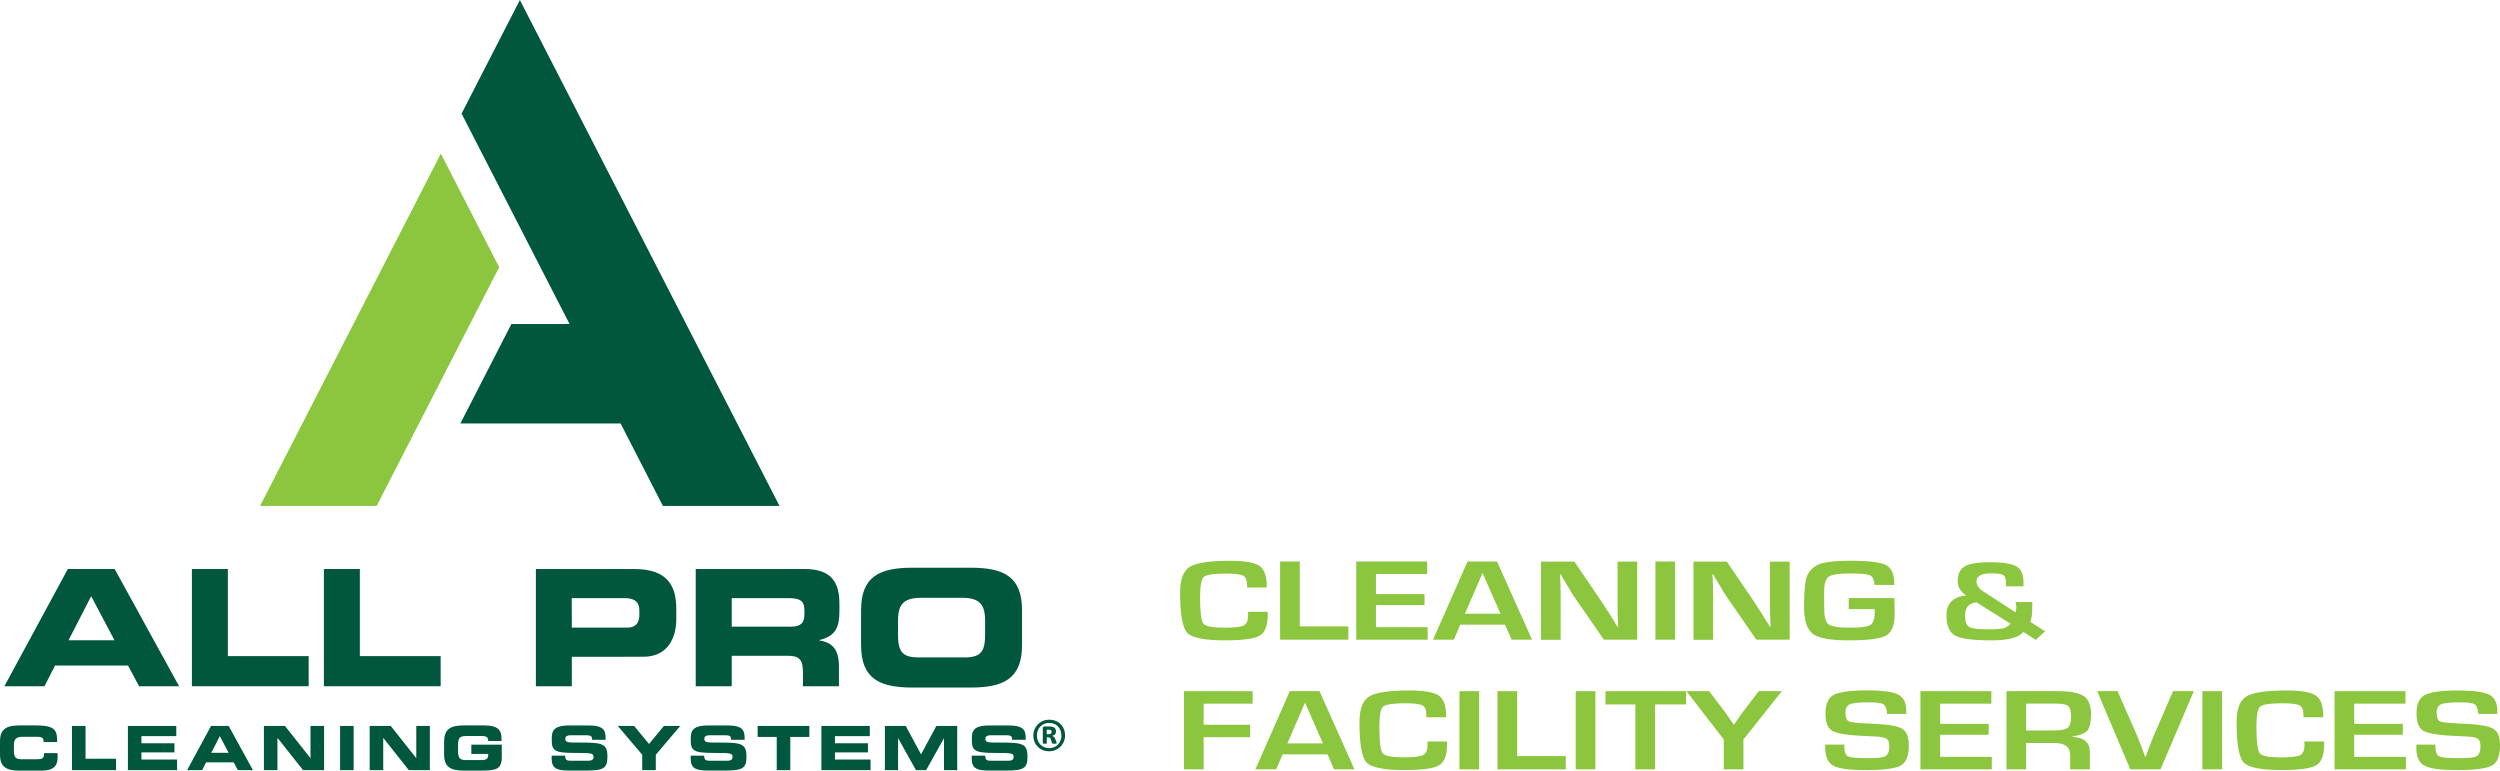 <svg xmlns="http://www.w3.org/2000/svg" xmlns:xlink="http://www.w3.org/1999/xlink" viewBox="0 0 1349.56 416"><defs><style>.cls-1{fill:none;}.cls-2{clip-path:url(#clip-path);}.cls-3{fill:#00573d;}.cls-4{fill:#8cc63f;}</style><clipPath id="clip-path" transform="translate(0 -1)"><rect class="cls-1" width="1350" height="417"/></clipPath></defs><g id="Layer_2" data-name="Layer 2"><g id="Layer_1-2" data-name="Layer 1"><g class="cls-2"><path class="cls-3" d="M36.62,308.15H61.89l34.79,63.3H75.09l-6-11.19H29.72L24,371.45H2.36l34.26-63.3M37,346.62H61.8L49.21,322.84Z" transform="translate(0 -1)"/><polyline class="cls-3" points="103.59 307.16 123 307.16 123 354.19 166.62 354.19 166.62 370.45 103.59 370.45 103.59 307.16"/><polyline class="cls-3" points="174.84 307.16 194.25 307.16 194.25 354.19 237.87 354.19 237.87 370.45 174.84 370.45 174.84 307.16"/><path class="cls-3" d="M289.28,308.15h52.89c18.44,0,22.9,9.27,22.9,21.68v5.42c0,9.45-4.11,20.29-17.83,20.29H308.68v15.91h-19.4v-63.3m19.4,31.65h30.17c4.54,0,6.29-3,6.29-6.73v-2.45c0-4.28-2.1-6.73-8-6.73h-28.5Z" transform="translate(0 -1)"/><path class="cls-3" d="M375.57,308.15h58.57c14.95,0,19,7.43,19,18.8v4c0,8.48-1.93,13.46-10.84,15.56v.18c5.77,1,10.58,3.58,10.58,14v10.76H433.44v-7.61c0-6.64-1.92-8.83-8-8.83H395v16.44H375.57v-63.3M395,339.28h32.08c5.24,0,7.17-2.1,7.17-6.65v-2.1c0-5.59-2.8-6.64-8.92-6.64H395Z" transform="translate(0 -1)"/><path class="cls-3" d="M464.83,330.36c0-18.53,10.4-22.9,27.88-22.9h31.13c17.48,0,27.88,4.37,27.88,22.9v18.88c0,18.53-10.4,22.91-27.88,22.91H492.71c-17.48,0-27.88-4.38-27.88-22.91V330.36m19.93,12.85c0,9.18,1.92,12.68,11.1,12.68h24.83c9.18,0,11.1-3.5,11.1-12.68v-6.82c0-7.87-1.92-12.67-12.15-12.67H496.91c-10.23,0-12.15,4.8-12.15,12.67Z" transform="translate(0 -1)"/><path class="cls-3" d="M0,401.24c0-7,3.92-8.64,10.52-8.64h8.61c10.42,0,11.77,2.24,11.71,9H23.51v-.66c0-1.72-1.25-2.21-3.43-2.21h-8c-3.86,0-4.58,1.82-4.58,4.78v2.58c0,3.46.72,4.78,4.19,4.78h7.81c3.3,0,4.29-.33,4.29-3.3h7.32v2.24c0,4-1.45,7.19-8.8,7.19H10.52C3.92,417,0,415.35,0,408.36v-7.12" transform="translate(0 -1)"/><polyline class="cls-3" points="38.86 391.86 46.18 391.86 46.18 409.6 62.63 409.6 62.63 415.74 38.86 415.74 38.86 391.86"/><polyline class="cls-3" points="69.04 391.86 95.16 391.86 95.16 397.4 76.36 397.4 76.36 401.23 94.17 401.23 94.17 406.17 76.36 406.17 76.36 410 95.58 410 95.58 415.74 69.04 415.74 69.04 391.86"/><path class="cls-3" d="M113.89,392.86h9.54l13.12,23.88H128.4l-2.27-4.23H111.29l-2.15,4.23H101l12.92-23.88m.14,14.51h9.36l-4.75-9Z" transform="translate(0 -1)"/><polyline class="cls-3" points="142.46 391.86 153.81 391.86 167.56 409.21 167.62 409.21 167.62 391.86 174.94 391.86 174.94 415.74 163.6 415.74 149.85 398.39 149.78 398.39 149.78 415.74 142.46 415.74 142.46 391.86"/><rect class="cls-3" x="183.59" y="391.86" width="7.32" height="23.88"/><polyline class="cls-3" points="199.56 391.86 210.9 391.86 224.65 409.21 224.72 409.21 224.72 391.86 232.04 391.86 232.04 415.74 220.69 415.74 206.94 398.39 206.88 398.39 206.88 415.74 199.56 415.74 199.56 391.86"/><path class="cls-3" d="M239.76,401.24c0-7,3.93-8.64,10.52-8.64h11c8.31,0,9.46,3,9.46,7.65V401h-7.19c0-2.38-1.35-2.68-3.69-2.68h-7.95c-3.69,0-4.65.89-4.65,5v3c0,4.09,1,5,4.65,5h7.82c1.91,0,3.82-.29,3.82-2.61V408h-9.1V403h16.42v6.79c0,6.86-3.56,7.19-11.8,7.19h-8.81c-6.59,0-10.52-1.65-10.52-8.64v-7.12" transform="translate(0 -1)"/><path class="cls-3" d="M297.78,408.92h7.32c0,2.54,1.06,2.74,3.17,2.74h9c1.55,0,3.13-.17,3.13-2,0-2.08-.85-2.21-10.29-2.21-11,0-12.26-1.32-12.26-7.19,0-4.32.39-7.65,9.62-7.65h10.23c8.44,0,9.23,2.87,9.23,7v.76h-7.32c0-1.75-.2-2.47-3.56-2.47h-8.11c-1.65,0-2.77.56-2.77,1.84,0,2.08.89,2.15,8.74,2.12,11.37,0,14,.66,14,7.61,0,6.43-2.18,7.49-11.91,7.49h-8.87c-6.66,0-9.33-1.25-9.33-6.43v-1.65" transform="translate(0 -1)"/><polyline class="cls-3" points="346.69 407.43 333.47 391.86 342.31 391.86 350.36 401.62 358.4 391.86 367.24 391.86 354.02 407.43 354.02 415.74 346.69 415.74 346.69 407.43"/><path class="cls-3" d="M372.82,408.92h7.32c0,2.54,1.06,2.74,3.17,2.74h9c1.55,0,3.13-.17,3.13-2,0-2.08-.86-2.21-10.29-2.21-11,0-12.27-1.32-12.27-7.19,0-4.32.4-7.65,9.63-7.65h10.23c8.44,0,9.23,2.87,9.23,7v.76h-7.32c0-1.75-.2-2.47-3.56-2.47H383c-1.65,0-2.77.56-2.77,1.84,0,2.08.89,2.15,8.73,2.12,11.38,0,14,.66,14,7.61,0,6.43-2.18,7.49-11.91,7.49h-8.87c-6.66,0-9.33-1.25-9.33-6.43v-1.65" transform="translate(0 -1)"/><polyline class="cls-3" points="409 391.86 436.9 391.86 436.9 397.8 426.62 397.8 426.62 415.74 419.29 415.74 419.29 397.8 409 397.8 409 391.86"/><polyline class="cls-3" points="443.41 391.86 469.53 391.86 469.53 397.4 450.73 397.4 450.73 401.23 468.54 401.23 468.54 406.17 450.73 406.17 450.73 410 469.95 410 469.95 415.74 443.41 415.74 443.41 391.86"/><polyline class="cls-3" points="477.68 391.86 488.93 391.86 497.2 407.23 505.48 391.86 516.73 391.86 516.73 415.74 509.6 415.74 509.6 398.59 509.54 398.59 499.94 415.74 494.46 415.74 484.87 398.59 484.8 398.59 484.8 415.74 477.68 415.74 477.68 391.86"/><path class="cls-3" d="M524.55,408.92h7.32c0,2.54,1.06,2.74,3.17,2.74h9c1.55,0,3.13-.17,3.13-2,0-2.08-.86-2.21-10.29-2.21-11,0-12.26-1.32-12.26-7.19,0-4.32.39-7.65,9.62-7.65h10.23c8.44,0,9.23,2.87,9.23,7v.76h-7.32c0-1.75-.2-2.47-3.56-2.47h-8.11c-1.65,0-2.77.56-2.77,1.84,0,2.08.89,2.15,8.73,2.12,11.38,0,14,.66,14,7.61,0,6.43-2.18,7.49-11.91,7.49h-8.87c-6.66,0-9.33-1.25-9.33-6.43v-1.65" transform="translate(0 -1)"/><polyline class="cls-4" points="140.4 273.1 203.34 273.1 269.46 144.25 237.99 82.93 140.4 273.1"/><polyline class="cls-3" points="420.79 273.1 280.64 0 249.17 61.32 307.46 174.91 276.07 174.91 248.52 228.59 335.01 228.59 357.85 273.1 420.79 273.1"/><path class="cls-3" d="M574.94,398a8.53,8.53,0,0,1-2.49,6.07,8.61,8.61,0,0,1-2.74,1.81,8.45,8.45,0,0,1-3.37.67,9.05,9.05,0,0,1-3.42-.64,8.2,8.2,0,0,1-2.69-1.78,8,8,0,0,1-1.76-2.68,9,9,0,0,1-.64-3.41,8.44,8.44,0,0,1,2.5-6.05,8.46,8.46,0,0,1,2.72-1.81,8.77,8.77,0,0,1,3.38-.65,9.14,9.14,0,0,1,3.43.63,8,8,0,0,1,4.45,4.45,8.9,8.9,0,0,1,.63,3.39m-2,.13a7.75,7.75,0,0,0-.49-2.83,6.37,6.37,0,0,0-1.37-2.17,5.72,5.72,0,0,0-2.08-1.39,7,7,0,0,0-2.6-.48,6.77,6.77,0,0,0-2.72.52,6.32,6.32,0,0,0-2.09,1.45,6.55,6.55,0,0,0-1.35,2.13,7.17,7.17,0,0,0-.47,2.59,7.84,7.84,0,0,0,.49,2.8,6.57,6.57,0,0,0,1.37,2.18,6,6,0,0,0,2.08,1.4,7.25,7.25,0,0,0,5.34,0,6.29,6.29,0,0,0,3.42-3.57A7,7,0,0,0,573,398.16Zm-2.58,4a.41.41,0,0,1,0,.16c0,.06-.08.09-.16.12l-.38.05-.65,0-.61,0a1.58,1.58,0,0,1-.37-.08.51.51,0,0,1-.22-.15.85.85,0,0,1-.12-.27l-.46-1.51a2.5,2.5,0,0,0-.62-1.13,1.6,1.6,0,0,0-1.08-.32h-.59v3.07a.33.33,0,0,1-.19.32,2.46,2.46,0,0,1-.86.09,2.8,2.8,0,0,1-.9-.09.31.31,0,0,1-.22-.32v-7.86a1.09,1.09,0,0,1,.24-.75.89.89,0,0,1,.72-.28h2.52a7,7,0,0,1,1.54.16,3.12,3.12,0,0,1,1.14.48,2.15,2.15,0,0,1,.71.82,2.66,2.66,0,0,1,.24,1.17,2.23,2.23,0,0,1-.57,1.63,3.22,3.22,0,0,1-1.53.82,2.71,2.71,0,0,1,1,.59,3.24,3.24,0,0,1,.79,1.25l.53,1.4A3.07,3.07,0,0,1,570.39,402.16Zm-2.71-6.06a1.43,1.43,0,0,0-.07-.46.84.84,0,0,0-.25-.38,1.26,1.26,0,0,0-.49-.25,2.76,2.76,0,0,0-.77-.09h-1v2.45h1a1.8,1.8,0,0,0,1.27-.35A1.27,1.27,0,0,0,567.68,396.1Z" transform="translate(0 -1)"/><path class="cls-4" d="M673.7,331.25h10.66v1.45q0,8.82-4.27,11.4t-18.85,2.58q-16.56,0-20.37-4.08t-3.81-21.83q0-10.45,5.16-13.74t21.6-3.3q12,0,16,2.71t4,10.74l0,1H673.21v-1.08q0-4.14-2.07-5.3c-1.38-.78-4.53-1.16-9.45-1.16q-9.88,0-11.86,1.82t-2,10.82q0,12.12,1.78,14.35t11.54,2.23c5.27,0,8.69-.42,10.27-1.24s2.35-2.64,2.35-5.44l-.08-1.89" transform="translate(0 -1)"/><polyline class="cls-4" points="701.65 303.11 701.65 338.14 727.89 338.14 727.89 345.31 691.04 345.31 691.04 303.11 701.65 303.11"/><polyline class="cls-4" points="742.77 309.85 742.77 320.73 769 320.73 769 326.64 742.77 326.64 742.77 338.57 770.68 338.57 770.68 345.31 732.15 345.31 732.15 303.11 770.43 303.11 770.43 309.85 742.77 309.85"/><path class="cls-4" d="M812.45,338.21H788.3l-3.48,8.1H773.59l18.61-42.2h15.94l18.9,42.2H816l-3.56-8.1M810,332.3l-9.68-22-9.51,22Z" transform="translate(0 -1)"/><path class="cls-4" d="M883.81,304.11v42.2h-18l-16-23.16q-1.2-1.72-3.73-6.06l-1.81-3-1.76-3h-.41l.17,2.78.12,2.76.08,5.53v24.21H831.88v-42.2h18l14.55,21.39q1.92,2.85,4.47,6.9l2.13,3.43,2.13,3.46h.37l-.25-5.44-.08-5.44v-24.3h10.62" transform="translate(0 -1)"/><rect class="cls-4" x="893.64" y="303.11" width="10.62" height="42.2"/><path class="cls-4" d="M966.11,304.11v42.2h-18l-16-23.16q-1.18-1.72-3.73-6.06l-1.8-3-1.76-3h-.41l.16,2.78.12,2.76.08,5.53v24.21H914.18v-42.2h18l14.55,21.39q1.93,2.85,4.47,6.9l2.13,3.43,2.13,3.46h.37l-.24-5.44-.09-5.44v-24.3h10.62" transform="translate(0 -1)"/><path class="cls-4" d="M998,323.86h24.63l.17,8.38q0,9.15-4.57,11.8t-20.39,2.64q-14.52,0-19.23-3.53t-4.71-14.37q0-13.86,1.88-17.5a11.87,11.87,0,0,1,7.1-6q4.75-1.54,16.14-1.55,14.92,0,19.27,2.4t4.34,10.62h-10.74q-.29-4.14-2.39-5.15t-10.6-1q-9.23,0-11.7,1.73t-2.48,8.13l0,4.24.08,5.41c0,4.18.82,6.85,2.46,8s5.44,1.72,11.39,1.72q8.7,0,11-1.46c1.57-1,2.36-3.25,2.36-6.86l0-1.73H998v-5.91" transform="translate(0 -1)"/><path class="cls-4" d="M1088,326h9.1v1.36L1097,331a17.34,17.34,0,0,1-1,5.66l8,5.13-5,4.61-6.72-4.26q-3.72,4.55-17.21,4.54-15,0-19.66-2.6t-4.65-11q0-9.48,10.66-10.66-4.59-3-4.59-7.61,0-5.83,3.79-8.07t13.71-2.22q10.41,0,14.2,2.27t3.79,8.55l0,2.19h-9.42v-1.23q0-3.81-1.38-4.78c-.91-.65-3.15-1-6.7-1q-7.87,0-7.87,4.42,0,3,4.1,5.62l17,11a12.32,12.32,0,0,0,.41-3A10.19,10.19,0,0,0,1088,326m-21,.16q-6.18.67-6.19,7,0,4.88,2.1,6.21t9.75,1.33a49.09,49.09,0,0,0,8.55-.45,9.59,9.59,0,0,0,4.16-2.52Z" transform="translate(0 -1)"/><polyline class="cls-4" points="649.76 379.85 649.76 391.23 674.85 391.23 674.85 397.96 649.76 397.96 649.76 415.31 639.15 415.31 639.15 373.11 676.2 373.11 676.2 379.85 649.76 379.85"/><path class="cls-4" d="M716.53,408.21H692.39l-3.48,8.1H677.68l18.6-42.21h16l18.89,42.21h-11l-3.57-8.1m-2.46-5.91-9.67-22-9.51,22Z" transform="translate(0 -1)"/><path class="cls-4" d="M770.52,401.25h10.65v1.45q0,8.82-4.26,11.4t-18.86,2.58q-16.54,0-20.37-4.08t-3.81-21.83q0-10.45,5.17-13.74t21.6-3.3q12,0,16,2.71t4,10.74l0,1H770v-1.08q0-4.14-2.07-5.3c-1.38-.78-4.53-1.16-9.44-1.16q-9.88,0-11.87,1.82t-2,10.82q0,12.12,1.78,14.35T758,409.82c5.28,0,8.7-.42,10.27-1.24s2.36-2.64,2.36-5.44l-.08-1.89" transform="translate(0 -1)"/><rect class="cls-4" x="787.85" y="373.11" width="10.62" height="42.2"/><polyline class="cls-4" points="819 373.11 819 408.14 845.24 408.14 845.24 415.31 808.39 415.31 808.39 373.11 819 373.11"/><rect class="cls-4" x="850.61" y="373.11" width="10.62" height="42.2"/><polyline class="cls-4" points="893.44 380.28 893.44 415.31 882.82 415.31 882.82 380.28 866.67 380.28 866.67 373.11 910.16 373.11 910.16 380.28 893.44 380.28"/><path class="cls-4" d="M961.89,374.1l-20.74,26.1v16.11H930.53V400.2l-20.16-26.1h12.29l8.45,11.14c.46.61,1.25,1.76,2.37,3.43l1.19,1.7,1.15,1.7h.29l2.37-3.4c1-1.53,1.82-2.67,2.42-3.43l8.53-11.14h12.46" transform="translate(0 -1)"/><path class="cls-4" d="M1029.07,386.41H1018.7a6,6,0,0,1-.08-.87c-.25-2.37-1-3.85-2.09-4.46s-3.86-.92-8.12-.92c-5,0-8.31.35-9.86,1.06s-2.31,2.17-2.31,4.42c0,2.66.63,4.25,1.88,4.79s5.41.95,12.46,1.24q12.51.52,16.17,2.69t3.67,9q0,8.41-4.3,10.87t-19,2.46q-13.2,0-17.52-2.41t-4.33-9.77l0-1.55h10.33l0,.9c0,2.95.69,4.75,2,5.41s5.1,1,11.19,1q7.14,0,9.1-1.14t2-5.29c0-2-.5-3.4-1.5-4.07s-3.15-1.08-6.45-1.22l-5.86-.28q-13.29-.58-17-2.78T985.46,386q0-7.4,4.45-9.85t17.76-2.46q12.63,0,17,2.26t4.39,8.81v1.61" transform="translate(0 -1)"/><polyline class="cls-4" points="1047.31 379.85 1047.31 390.73 1073.54 390.73 1073.54 396.64 1047.31 396.64 1047.31 408.57 1075.22 408.57 1075.22 415.31 1036.69 415.31 1036.69 373.11 1074.98 373.11 1074.98 379.85 1047.31 379.85"/><path class="cls-4" d="M1083.13,416.31V374.1h27.59q10.29,0,14.18,2.69t3.89,9.74q0,6.41-1.94,8.75t-8,3.25v.28q9.32.44,9.31,8.19v9.31h-10.62v-7.7q0-6.53-8.52-6.52h-15.29v14.22h-10.62m10.62-21H1109q5.45,0,7.23-1.47c1.19-1,1.78-2.95,1.78-5.89s-.51-5-1.53-5.83-3.28-1.31-6.75-1.31h-16Z" transform="translate(0 -1)"/><path class="cls-4" d="M1173.06,374.1h11.23l-18,42.21h-16.32l-17.87-42.21h11l10.49,23.9q1.48,3.44,4.39,11.51h.28l1.07-2.88c1.31-3.59,2.43-6.45,3.36-8.6l10.37-23.93" transform="translate(0 -1)"/><rect class="cls-4" x="1188.92" y="373.11" width="10.62" height="42.2"/><path class="cls-4" d="M1244,401.25h10.66v1.45q0,8.82-4.26,11.4t-18.86,2.58q-16.56,0-20.37-4.08t-3.81-21.83q0-10.45,5.16-13.74t21.6-3.3q12,0,16,2.71t4,10.74l0,1h-10.66v-1.08q0-4.14-2.07-5.3c-1.38-.78-4.53-1.16-9.45-1.16q-9.87,0-11.86,1.82t-2,10.82q0,12.12,1.78,14.35t11.54,2.23c5.27,0,8.7-.42,10.27-1.24s2.35-2.64,2.35-5.44l-.08-1.89" transform="translate(0 -1)"/><polyline class="cls-4" points="1270.86 379.85 1270.86 390.73 1297.09 390.73 1297.09 396.64 1270.86 396.64 1270.86 408.57 1298.77 408.57 1298.77 415.31 1260.24 415.31 1260.24 373.11 1298.53 373.11 1298.53 379.85 1270.86 379.85"/><path class="cls-4" d="M1348.2,386.41h-10.37a7.84,7.84,0,0,1-.08-.87c-.24-2.37-.94-3.85-2.09-4.46s-3.85-.92-8.11-.92q-7.54,0-9.86,1.06c-1.54.7-2.32,2.17-2.32,4.42,0,2.66.63,4.25,1.89,4.79s5.41.95,12.46,1.24q12.49.52,16.17,2.69t3.67,9q0,8.41-4.31,10.87t-19,2.46q-13.2,0-17.53-2.41t-4.32-9.77l0-1.55h10.33l0,.9q0,4.42,2,5.41t11.19,1c4.75,0,7.79-.38,9.1-1.14s2-2.53,2-5.29c0-2-.5-3.4-1.5-4.07s-3.15-1.08-6.46-1.22l-5.86-.28q-13.27-.58-17-2.78t-3.69-9.43q0-7.4,4.45-9.85t17.77-2.46q12.63,0,17,2.26t4.38,8.81v1.61" transform="translate(0 -1)"/></g></g></g></svg>